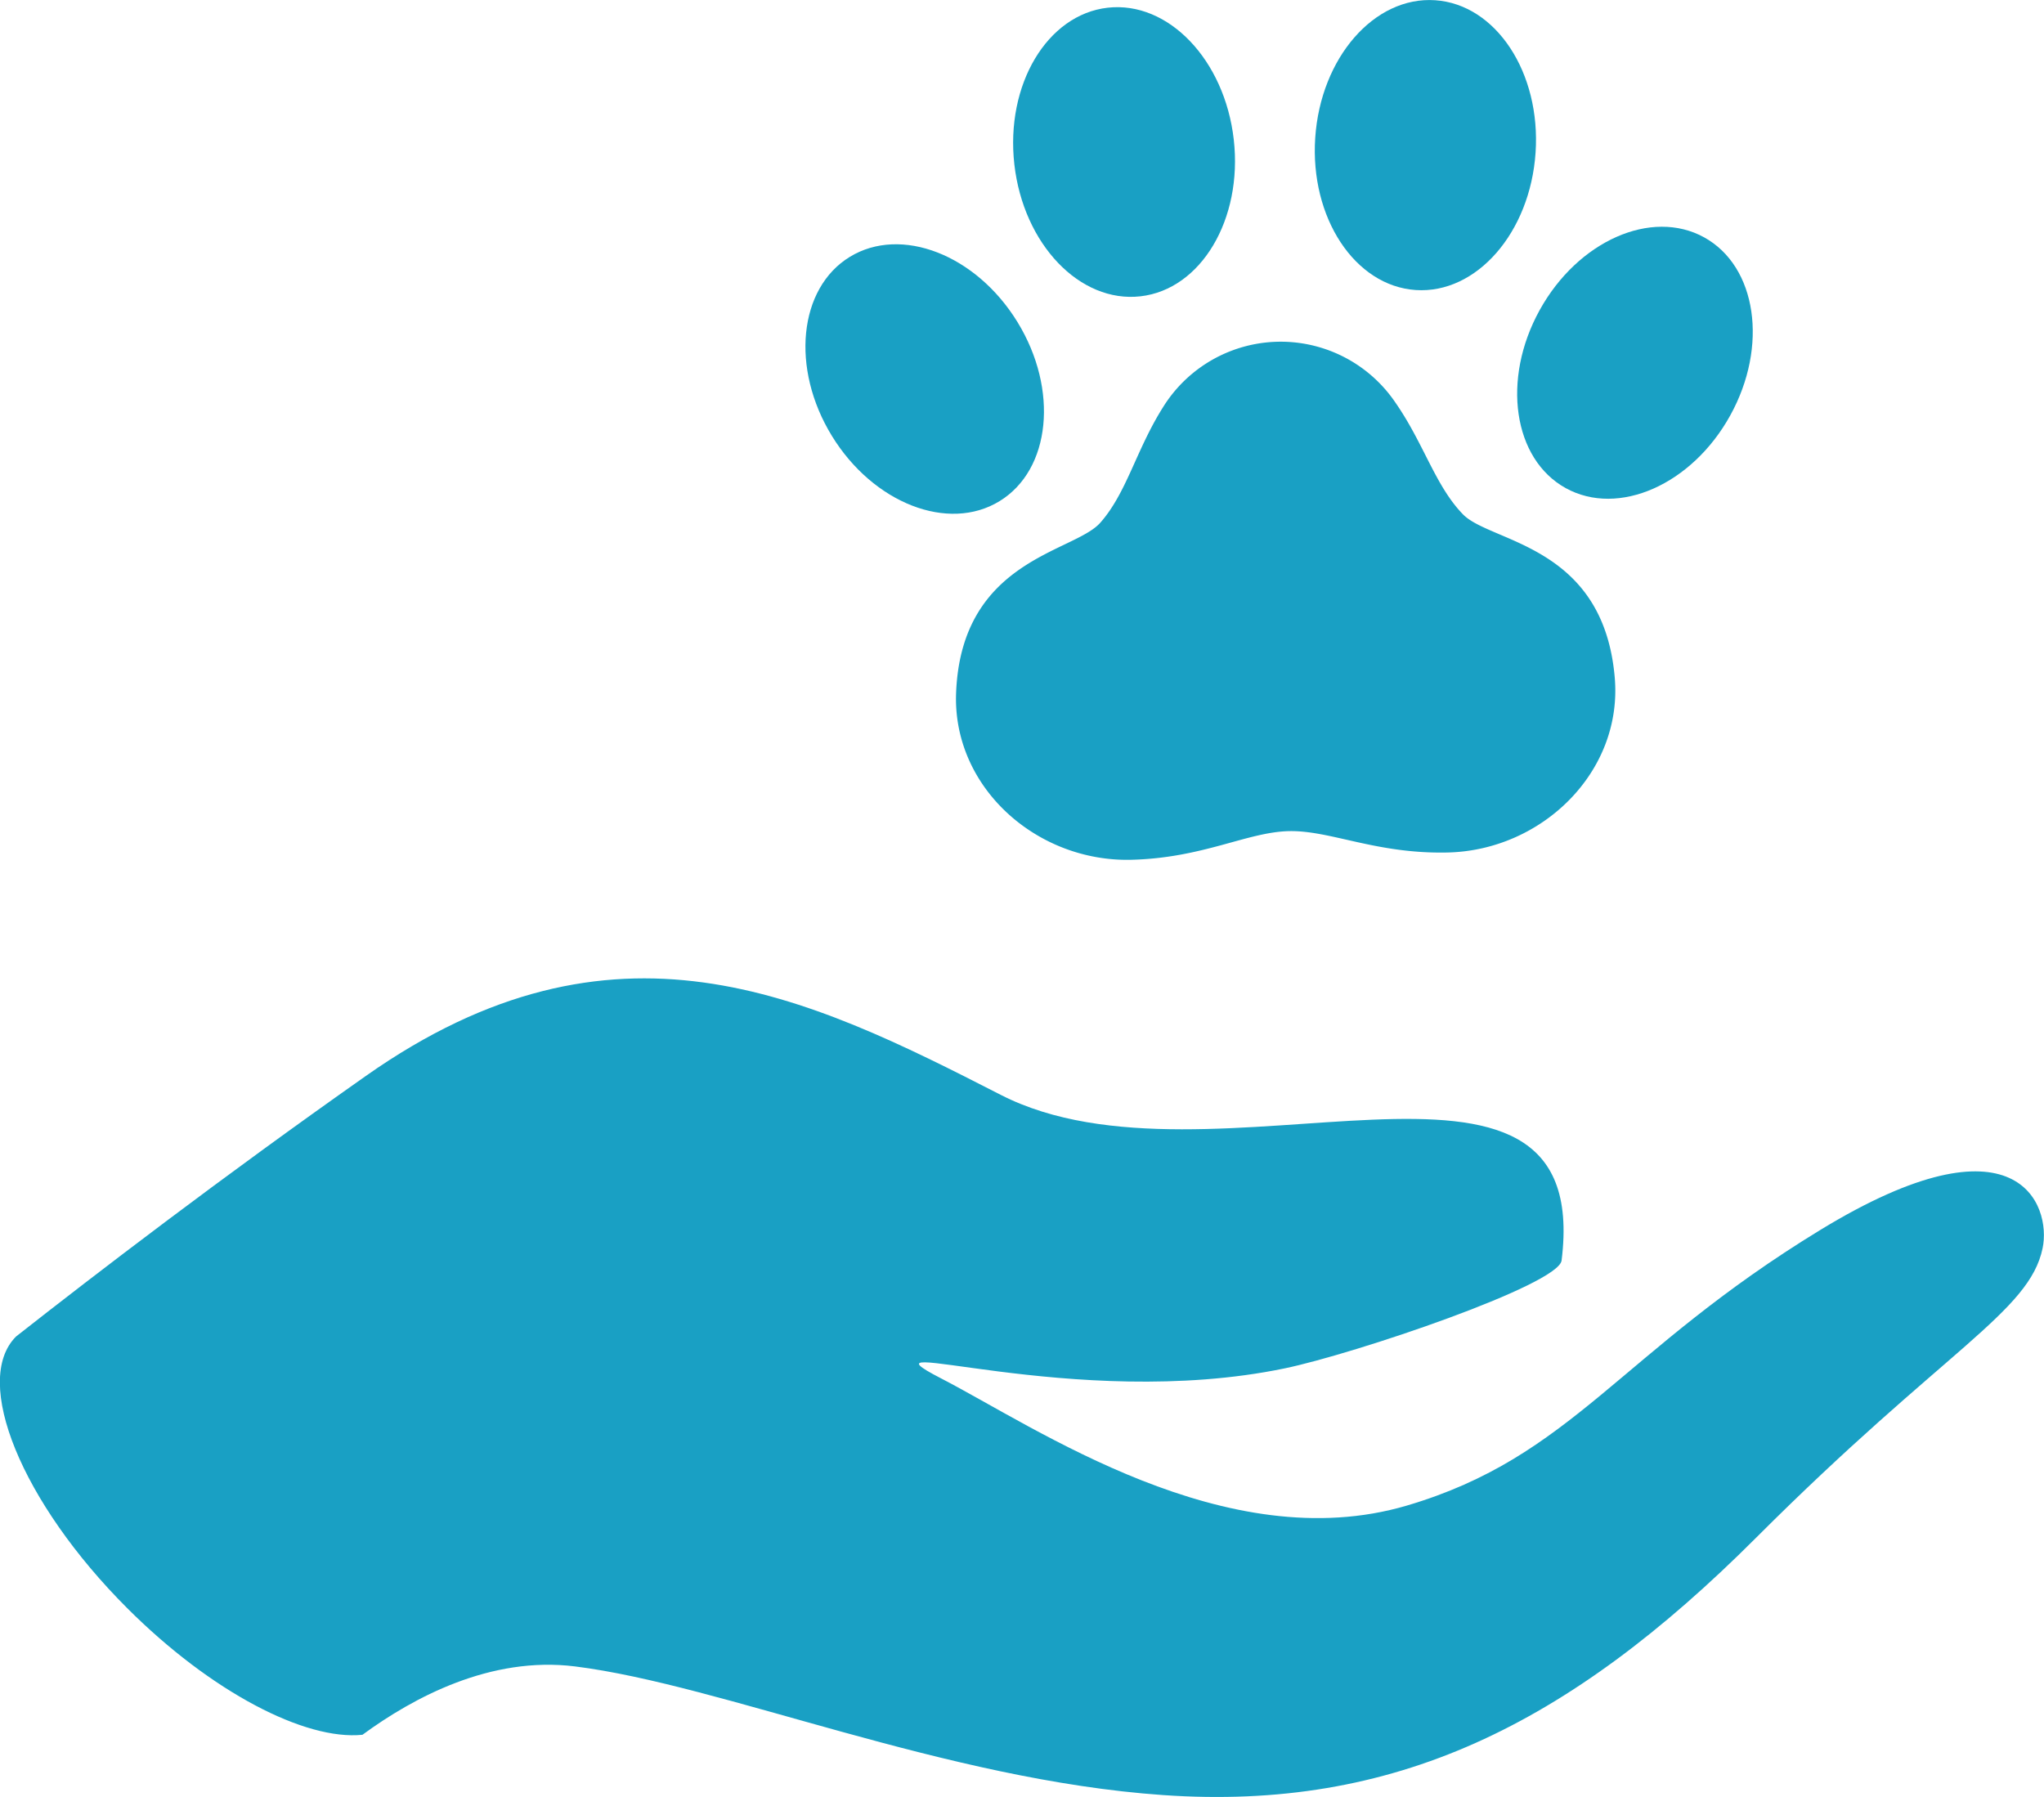 <svg xmlns="http://www.w3.org/2000/svg" width="87.746" height="77.145" viewBox="0 0 87.746 77.145">
  <g id="グループ_51676" data-name="グループ 51676" transform="translate(-1111.348 -1309.368)">
    <g id="グループ_51675" data-name="グループ 51675" transform="translate(1145.925 1309.368)">
      <path id="パス_84712" data-name="パス 84712" d="M1209.642,1322.438c2.6-.295,4.395-3.308,4.006-6.729s-2.812-5.956-5.413-5.661-4.395,3.308-4.006,6.73S1207.041,1322.735,1209.642,1322.438Z" transform="translate(-1195.261 -1309.717)" fill="#19a0c4"/>
      <path id="パス_84713" data-name="パス 84713" d="M1193.482,1342.779c2.2-1.35,2.545-4.79.769-7.686s-5-4.146-7.2-2.8-2.544,4.791-.768,7.686S1191.282,1344.128,1193.482,1342.779Z" transform="translate(-1185.148 -1321.265)" fill="#19a0c4"/>
      <path id="パス_84714" data-name="パス 84714" d="M1236.147,1321.819c2.612.177,4.917-2.466,5.148-5.9s-1.7-6.364-4.311-6.541-4.916,2.468-5.148,5.9S1233.535,1321.643,1236.147,1321.819Z" transform="translate(-1209.952 -1309.368)" fill="#19a0c4"/>
      <path id="パス_84715" data-name="パス 84715" d="M1258.387,1330.6c-2.26-1.247-5.422.152-7.063,3.124s-1.139,6.395,1.121,7.642,5.422-.151,7.063-3.125S1260.646,1331.848,1258.387,1330.6Z" transform="translate(-1219.806 -1320.41)" fill="#19a0c4"/>
      <path id="パス_84716" data-name="パス 84716" d="M1217.8,1343.281a5.945,5.945,0,0,0-9.98.228c-1.148,1.825-1.549,3.66-2.683,4.942s-5.962,1.569-6.189,7.3c-.16,4.05,3.453,7.262,7.506,7.169,3.08-.071,4.987-1.189,6.776-1.23s3.745.988,6.824.917c4.052-.093,7.515-3.466,7.169-7.505-.489-5.718-5.325-5.785-6.517-7.013S1219.032,1345.051,1217.8,1343.281Z" transform="translate(-1192.481 -1326.009)" fill="#19a0c4"/>
    </g>
    <path id="パス_84717" data-name="パス 84717" d="M1189.5,1409.81c-8.64,5.269-10.631,9.734-17.757,11.838-7.769,2.293-15.915-3.354-19.992-5.458s5.7,1.445,14.742-.431c3-.623,11.761-3.581,11.892-4.633,1.408-11.265-15.043-2.482-24.078-7.111-8.363-4.284-16.6-8.311-27.251-.813-6.181,4.349-11.575,8.482-15.019,11.188h0c-1.9,1.9.233,7.124,4.771,11.661,3.608,3.608,7.641,5.688,10.1,5.437,2.181-1.6,5.5-3.387,9.123-2.935,6.313.789,15.9,4.877,25.253,5.524,9.887.684,17.362-2.96,25.45-11.048s11.73-9.676,12.3-12.429C1199.42,1408.755,1197.97,1404.647,1189.5,1409.81Z" transform="translate(0 -47.645)" fill="#19a0c4"/>
  </g>
</svg>
